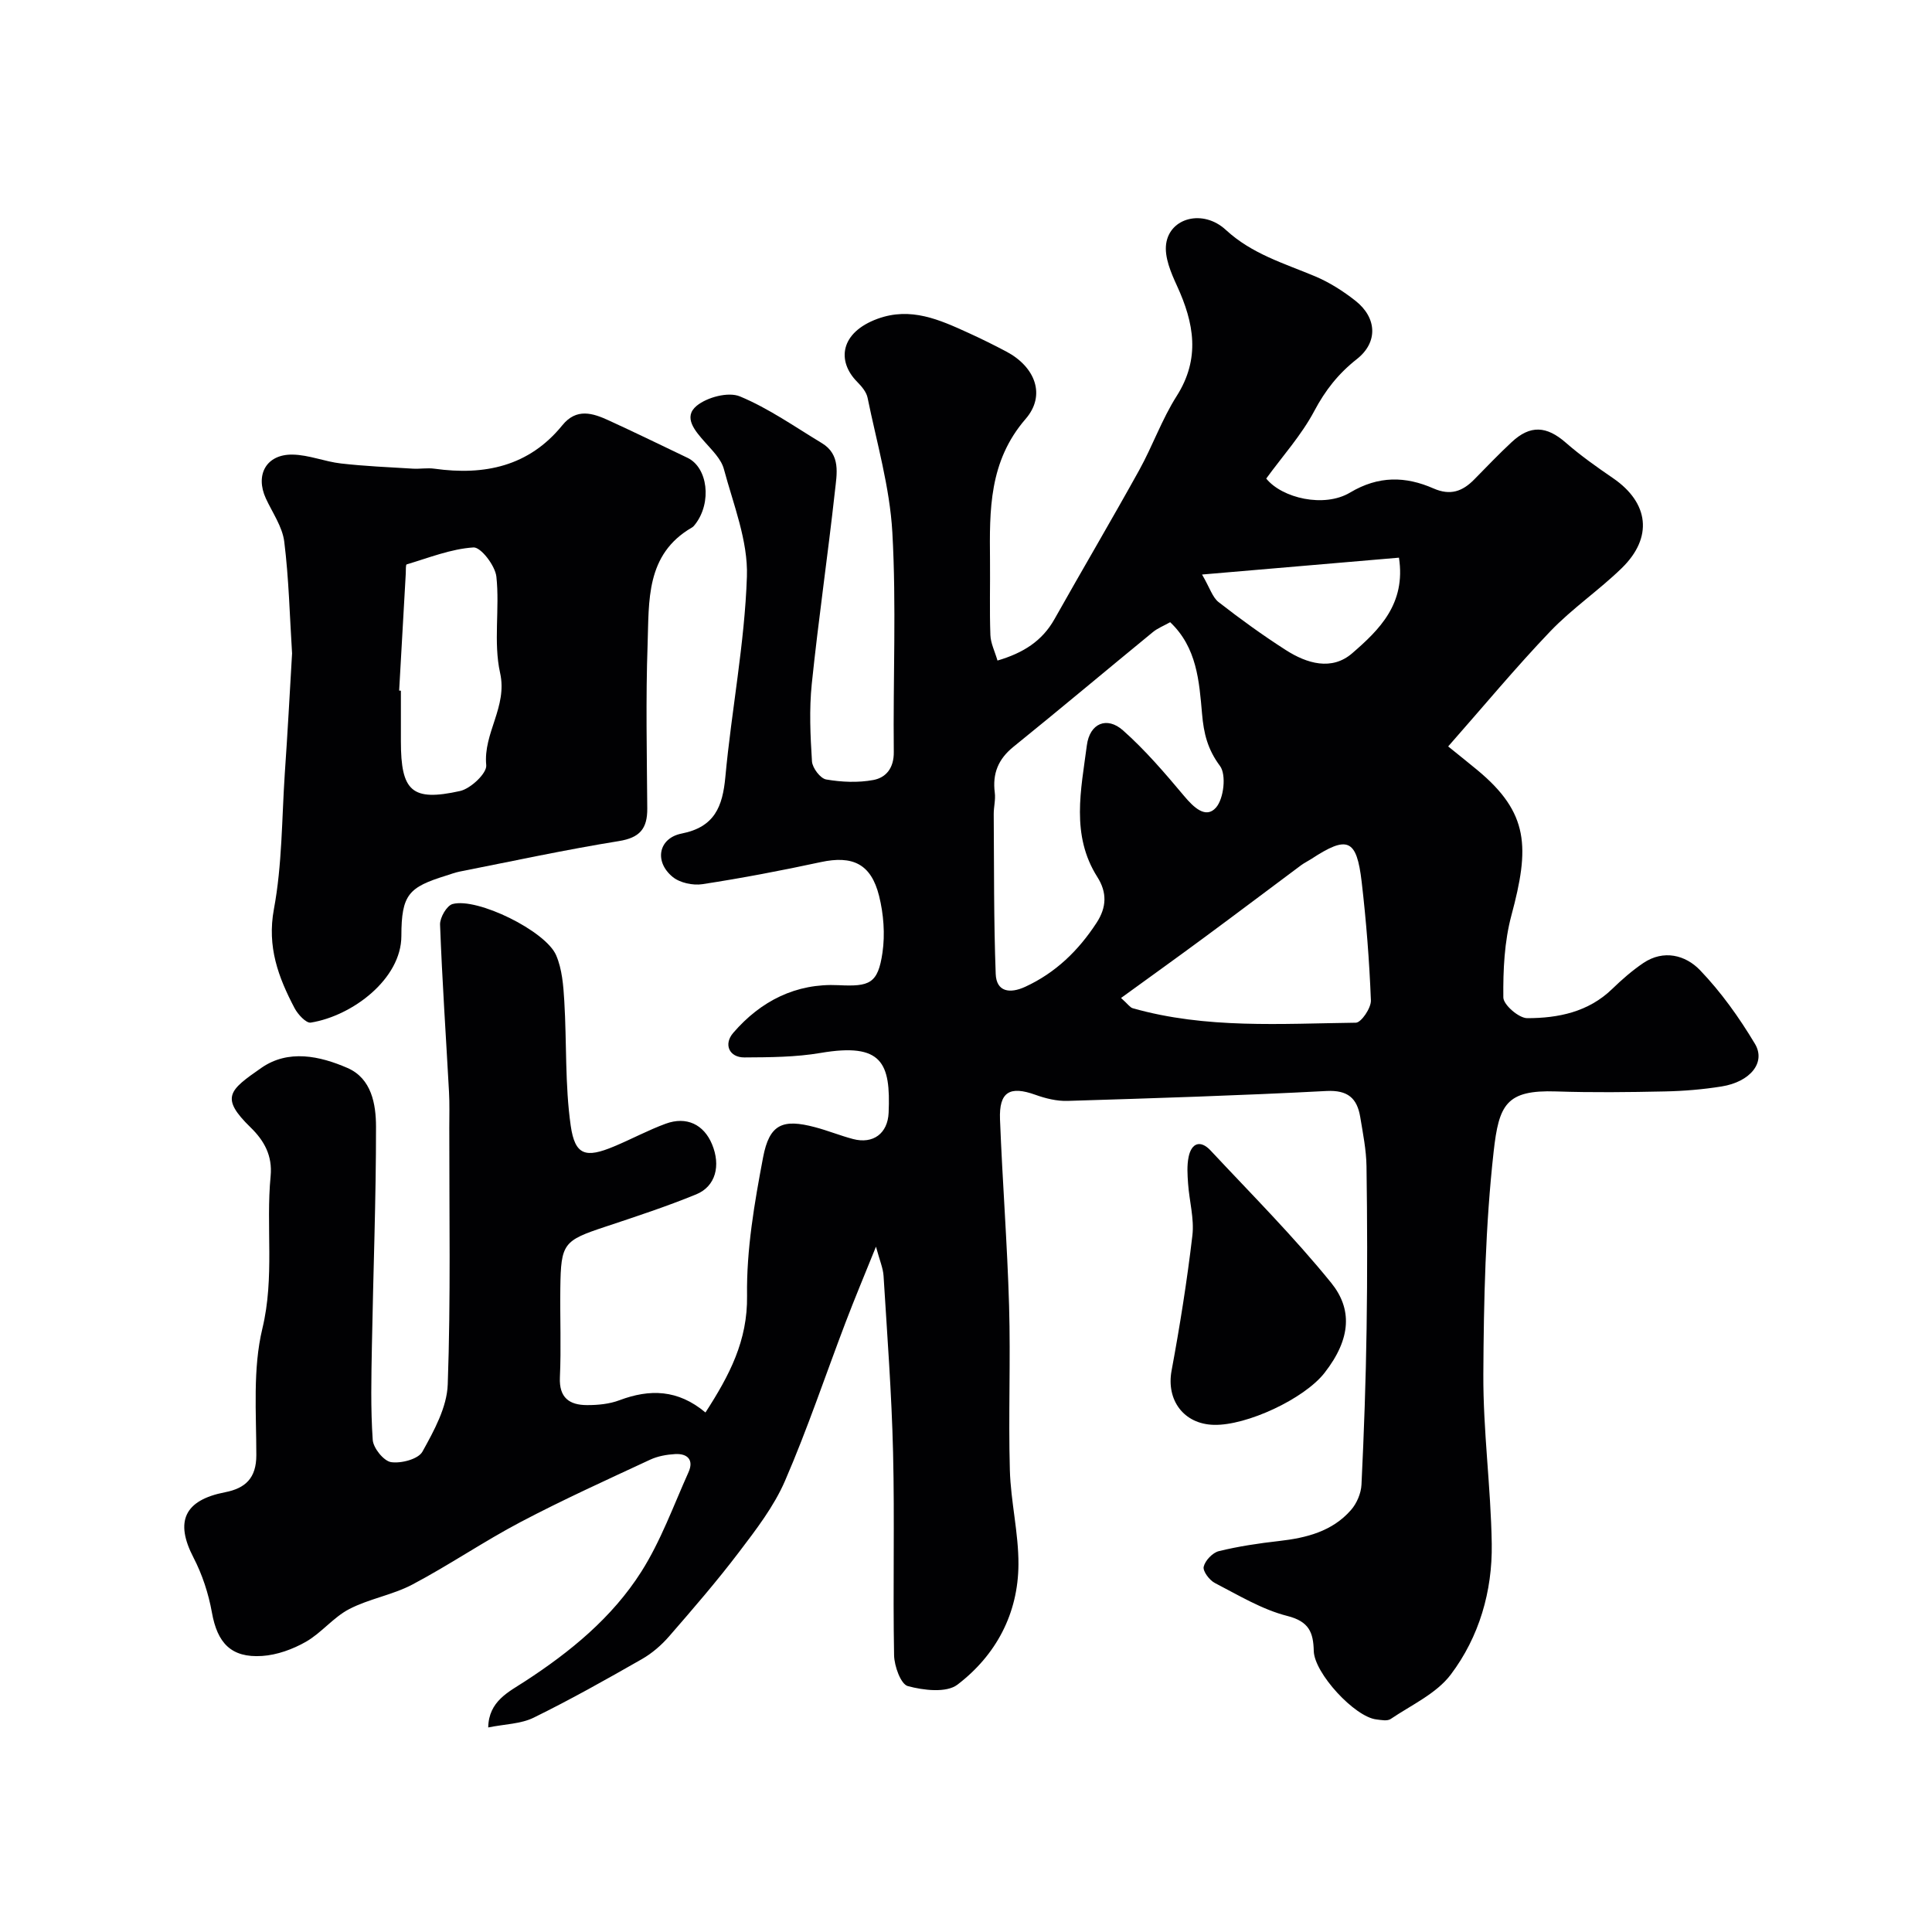 <svg enable-background="new 0 0 400 400" viewBox="0 0 400 400" xmlns="http://www.w3.org/2000/svg"><g fill="#010103"><path d="m146.06 292.44c4.99-7.73 8.74-14.87 8.61-24.18-.14-9.54 1.53-19.21 3.32-28.65 1.31-6.9 4.07-8.01 10.74-6.24 2.67.7 5.24 1.76 7.91 2.46 4.13 1.08 7.15-1.15 7.34-5.44.44-10.33-1.33-14.56-14.09-12.39-5.16.88-10.5.9-15.77.93-3.13.02-4.37-2.7-2.31-5.09 5.7-6.61 13-10.3 21.79-9.87 6.4.31 8.17-.26 9.11-6.76.55-3.8.23-7.96-.7-11.7-1.66-6.68-5.5-8.44-12.08-7.02-8.12 1.75-16.29 3.31-24.5 4.57-1.97.3-4.66-.27-6.16-1.5-3.88-3.18-2.94-8.03 1.85-8.98 6.83-1.35 8.49-5.56 9.06-11.75 1.28-13.85 4-27.62 4.46-41.48.25-7.36-2.8-14.89-4.77-22.24-.55-2.06-2.41-3.86-3.91-5.56-2.04-2.31-4.58-5.16-1.74-7.52 2.16-1.79 6.57-2.96 8.97-1.96 5.97 2.48 11.38 6.3 16.96 9.67 3.96 2.39 3.1 6.4 2.72 9.88-1.47 13.33-3.42 26.62-4.8 39.96-.55 5.3-.3 10.71.04 16.05.09 1.37 1.73 3.54 2.94 3.75 3.18.55 6.61.7 9.77.11 2.63-.49 4.27-2.48 4.23-5.8-.17-15.16.55-30.36-.3-45.48-.53-9.36-3.24-18.6-5.13-27.87-.24-1.18-1.22-2.34-2.12-3.25-4.31-4.33-3.57-10.26 4.22-13.1 6.86-2.49 12.79.2 18.76 2.92 2.68 1.22 5.33 2.53 7.93 3.91 5.87 3.13 8.22 8.97 3.93 13.92-7.61 8.8-7.47 18.87-7.37 29.26.05 5.17-.11 10.34.08 15.49.06 1.69.91 3.35 1.47 5.27 5.34-1.57 9.25-4.04 11.8-8.58 5.8-10.31 11.81-20.5 17.54-30.84 2.77-5 4.69-10.52 7.75-15.33 4.95-7.78 3.61-15.13.08-22.82-1.25-2.72-2.64-5.96-2.25-8.72.76-5.4 7.65-7.22 12.36-2.87 5.42 5 12.05 6.91 18.48 9.61 2.97 1.25 5.81 3.06 8.35 5.06 4.44 3.5 4.73 8.58.3 12.07-3.84 3.02-6.54 6.45-8.83 10.77-2.65 4.99-6.56 9.32-9.94 13.97 3.27 4.06 11.99 6.11 17.36 2.9 5.89-3.52 11.5-3.39 17.28-.85 3.5 1.53 5.99.6 8.4-1.84 2.57-2.61 5.1-5.27 7.78-7.76 3.86-3.6 7.24-3.34 11.2.12 3.07 2.68 6.43 5.05 9.8 7.36 7.42 5.09 8.31 12.27 1.77 18.63-4.71 4.58-10.25 8.34-14.78 13.07-7.19 7.52-13.84 15.55-21.14 23.83 2.58 2.09 4.31 3.46 6.01 4.87 10.78 8.92 10.86 16.05 7.08 30.11-1.46 5.44-1.73 11.32-1.67 16.99.01 1.52 3.21 4.29 4.94 4.29 6.41 0 12.66-1.26 17.6-6.05 2-1.94 4.13-3.8 6.43-5.36 4.23-2.85 8.76-1.64 11.74 1.46 4.37 4.55 8.13 9.83 11.38 15.26 2.32 3.87-.98 7.88-6.9 8.83-3.88.62-7.83.95-11.76 1.03-7.5.16-15 .25-22.49 0-10.36-.35-11.86 2.73-12.95 12.49-1.7 15.25-2.05 30.7-2.13 46.07-.06 11.7 1.56 23.4 1.74 35.11.15 9.8-2.6 19.27-8.49 27.07-2.99 3.95-8.15 6.29-12.44 9.19-.69.47-1.97.21-2.95.09-4.48-.5-12.86-9.57-12.97-14.18-.09-3.81-.96-6.1-5.46-7.24-5.25-1.33-10.12-4.3-15.02-6.83-1.12-.58-2.52-2.44-2.31-3.36.3-1.29 1.84-2.91 3.13-3.23 4.09-1 8.29-1.63 12.48-2.1 5.65-.64 11-1.98 14.88-6.41 1.2-1.36 2.09-3.45 2.18-5.26.52-10.76.9-21.53 1.06-32.3.17-11.2.14-22.4-.02-33.6-.05-3.41-.74-6.83-1.3-10.22-.65-3.88-2.56-5.61-7-5.38-17.85.94-35.72 1.5-53.58 2.05-2.21.07-4.55-.5-6.66-1.26-5.32-1.91-7.56-.63-7.34 5.1.5 12.87 1.51 25.73 1.88 38.6.33 11.32-.16 22.67.16 33.99.18 6.52 1.81 13.01 1.78 19.51-.05 10.21-4.64 18.82-12.63 24.92-2.28 1.74-7.02 1.18-10.27.3-1.46-.39-2.8-4.13-2.85-6.37-.26-13.99.13-28-.21-41.99-.29-12.2-1.22-24.39-1.97-36.58-.1-1.59-.79-3.15-1.57-6.04-2.38 5.9-4.42 10.75-6.29 15.67-4.17 10.94-7.89 22.08-12.54 32.81-2.3 5.31-5.99 10.1-9.53 14.76-4.56 6.01-9.51 11.73-14.46 17.43-1.59 1.83-3.54 3.52-5.64 4.72-7.37 4.21-14.78 8.38-22.4 12.12-2.66 1.31-5.95 1.33-9.42 2.03.1-5.44 4.23-7.35 7.58-9.53 9.43-6.13 18.07-13.21 24.1-22.69 4.05-6.38 6.67-13.68 9.79-20.63 1.14-2.54-.21-3.89-2.76-3.75-1.76.1-3.62.43-5.2 1.17-8.98 4.18-18.01 8.27-26.77 12.88-7.64 4.02-14.81 8.93-22.44 12.96-4.11 2.17-8.96 2.94-13.09 5.09-3.27 1.7-5.73 4.92-8.95 6.76-2.72 1.55-5.98 2.74-9.08 2.94-6.43.42-9.27-2.71-10.39-9.02-.7-3.9-1.99-7.84-3.81-11.35-3.88-7.46-1.92-11.89 6.55-13.53 4.2-.82 6.46-2.92 6.46-7.67 0-8.76-.76-17.85 1.25-26.21 2.56-10.63.7-21.11 1.71-31.58.4-4.22-1.33-7.32-4.12-10.04-6.39-6.22-4.48-7.71 2.19-12.35 5.58-3.89 12.09-2.49 17.86.02 4.97 2.17 5.88 7.49 5.89 12.14.01 15.1-.58 30.2-.85 45.3-.12 6.52-.28 13.07.17 19.56.12 1.7 2.28 4.37 3.8 4.6 2.09.31 5.63-.62 6.49-2.17 2.4-4.33 5.08-9.19 5.24-13.93.63-17.68.3-35.39.32-53.09 0-2.5.08-5-.06-7.5-.63-11.54-1.42-23.06-1.85-34.6-.05-1.44 1.38-3.93 2.59-4.26 5.08-1.39 19.26 5.55 21.44 10.6 1.24 2.87 1.5 6.28 1.69 9.47.52 8.61.12 17.32 1.33 25.82.89 6.19 3.12 6.74 8.94 4.31 3.61-1.5 7.07-3.38 10.73-4.72 4.31-1.58 7.89.16 9.59 4.26 1.84 4.42.75 8.72-3.28 10.37-6.15 2.52-12.5 4.6-18.81 6.7-8.68 2.88-9.2 3.43-9.32 12.71-.08 6.16.19 12.34-.09 18.49-.19 4.22 1.99 5.72 5.59 5.73 2.26.01 4.66-.22 6.75-1.01 6.26-2.35 12.09-2.25 17.8 2.54zm96.21-163.62c-1.35.76-2.6 1.24-3.58 2.05-9.64 7.9-19.17 15.91-28.86 23.74-3.16 2.55-4.38 5.55-3.87 9.51.19 1.44-.23 2.96-.22 4.44.08 11.02 0 22.06.41 33.07.14 3.76 2.95 4.13 6.1 2.68 6.3-2.9 11.02-7.49 14.78-13.25 2.12-3.24 2.18-6.31.16-9.49-5.52-8.7-3.36-18.08-2.17-27.25.59-4.57 4.15-6.07 7.5-3.09 4.6 4.08 8.65 8.82 12.62 13.55 1.96 2.34 4.5 4.83 6.62 2.42 1.62-1.84 2.17-6.8.83-8.61-2.57-3.45-3.37-6.72-3.72-10.82-.59-6.7-1.05-13.7-6.6-18.95zm-10.17 77.8c1.45 1.3 1.86 1.96 2.41 2.12 15.17 4.31 30.73 3.19 46.2 3 1.11-.01 3.18-3.05 3.12-4.62-.32-8.19-.96-16.39-1.91-24.53-1.04-8.93-2.93-9.67-10.46-4.73-.68.44-1.42.79-2.07 1.27-6.65 4.95-13.26 9.95-19.93 14.87-5.59 4.13-11.23 8.17-17.36 12.62zm16.77-87.67c1.63 2.79 2.16 4.73 3.44 5.72 4.49 3.5 9.12 6.85 13.91 9.92 4.35 2.79 9.5 4.33 13.74.66 5.59-4.84 11.15-10.23 9.68-19.79-13.42 1.14-26.45 2.26-40.77 3.49z"/><path d="m60.47 135.28c-.49-7.68-.66-15.46-1.62-23.15-.39-3.09-2.45-5.99-3.81-8.94-2.25-4.9.11-9.16 5.53-9.07 3.36.05 6.67 1.46 10.05 1.84 4.92.56 9.89.77 14.84 1.07 1.49.09 3.02-.2 4.49.01 10.36 1.44 19.55-.47 26.48-9 2.93-3.61 6.3-2.52 9.64-.98 5.45 2.5 10.85 5.13 16.26 7.72 4.22 2.01 5.08 9.23 1.64 13.72-.2.26-.42.55-.7.71-9.63 5.56-8.88 15.23-9.19 24.2-.4 11.31-.15 22.65-.07 33.98.03 4.15-1.52 6.05-5.89 6.75-11.05 1.78-22 4.15-32.99 6.32-.95.19-1.87.55-2.81.84-7.69 2.4-9.21 3.87-9.22 12.49-.01 8.88-10.12 16.54-18.76 17.93-.96.15-2.67-1.7-3.35-2.99-3.36-6.39-5.73-12.69-4.28-20.51 1.71-9.17 1.63-18.68 2.25-28.04.58-8.28 1.02-16.54 1.51-24.9zm22.17 7.7c.12.01.24.01.36.02v10.47c0 10.37 2.27 12.51 12.25 10.3 2.2-.49 5.58-3.68 5.42-5.34-.65-6.67 4.44-12.07 2.87-19.11-1.42-6.37-.05-13.33-.77-19.93-.25-2.28-3.22-6.14-4.74-6.05-4.67.3-9.25 2.15-13.83 3.51-.23.07-.15 1.24-.19 1.9-.46 8.09-.91 16.16-1.37 24.23z"/><path d="m251.31 295c-6.26-.16-9.87-5.15-8.75-11.21 1.72-9.28 3.21-18.62 4.31-27.99.41-3.5-.64-7.15-.89-10.74-.13-1.84-.26-3.75.11-5.53.6-2.92 2.47-3.55 4.54-1.34 8.44 9.03 17.21 17.82 24.98 27.41 4.31 5.32 4.24 11.45-1.39 18.65-4.21 5.38-16.12 10.93-22.91 10.75z"/></g></svg>